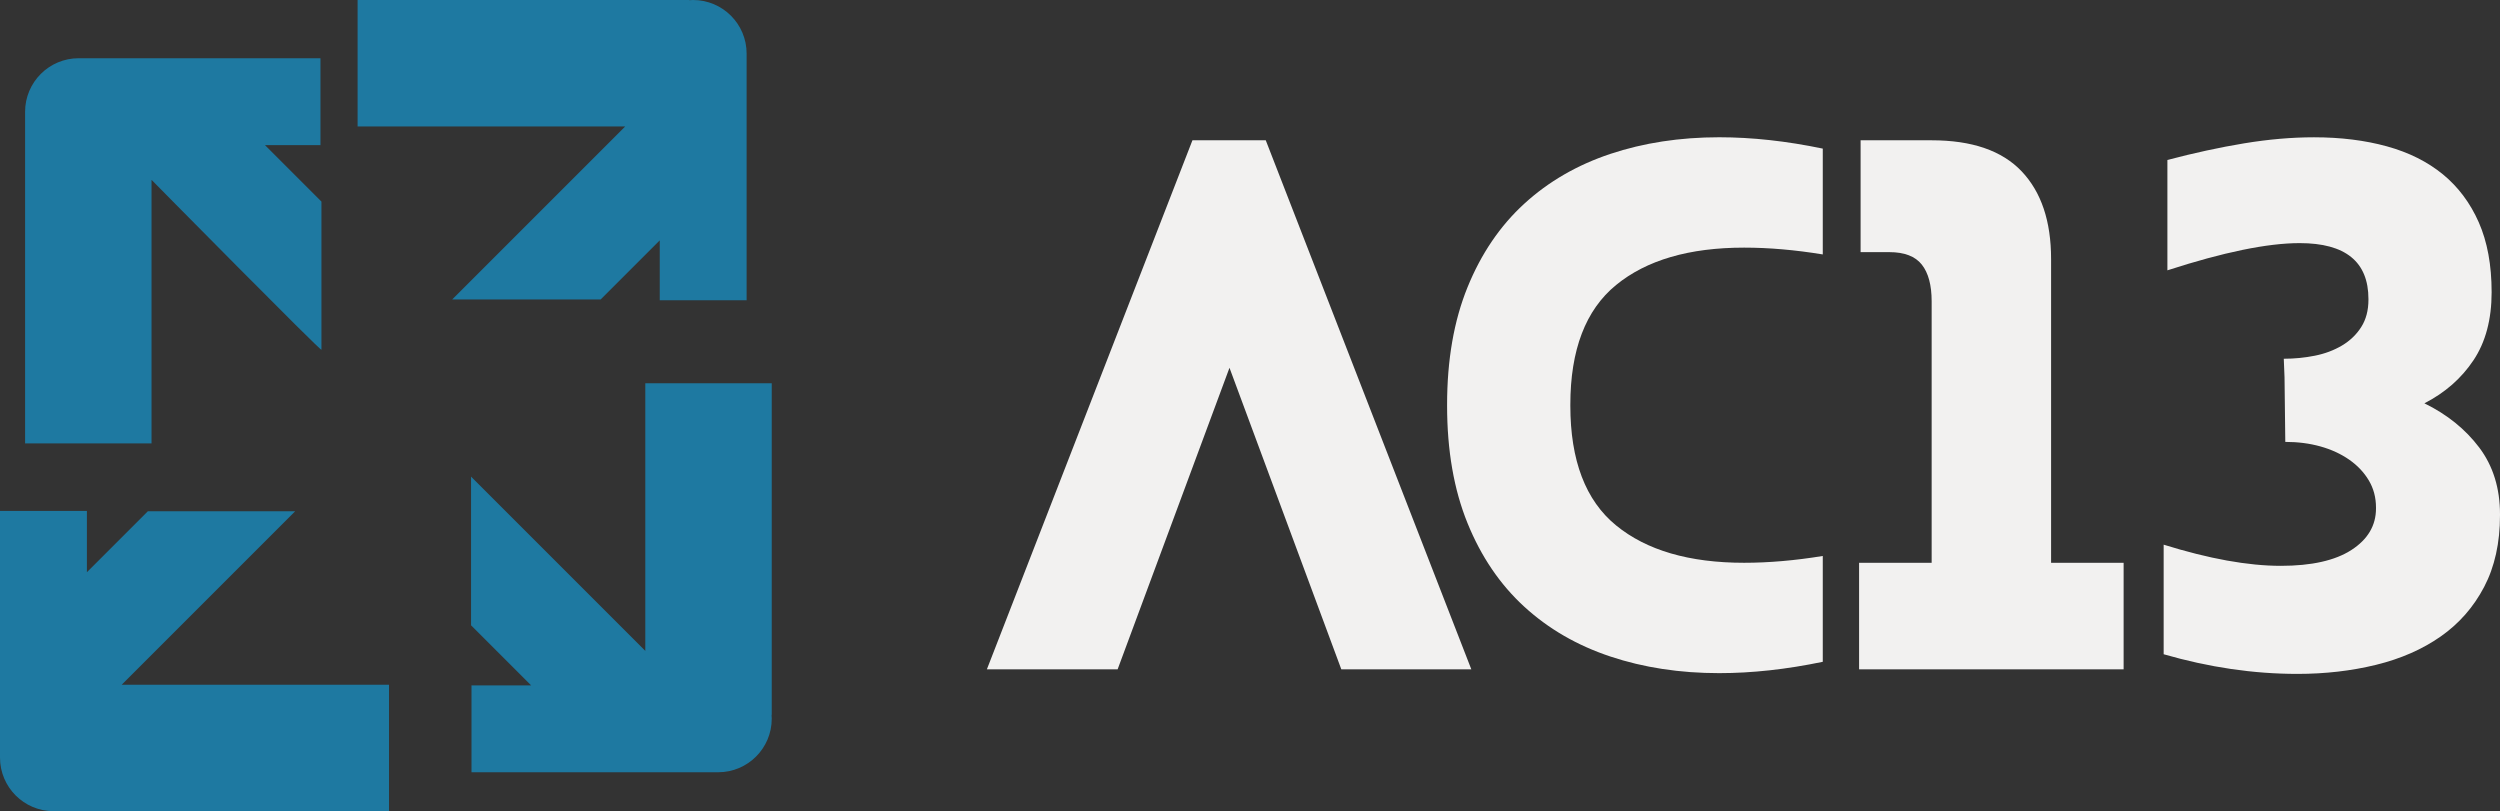 <?xml version="1.0" encoding="UTF-8"?>
<svg id="Layer_2" data-name="Layer 2" xmlns="http://www.w3.org/2000/svg" viewBox="0 0 826.83 268.28">
  <rect x="0" y="0" width="826.83" height="268.28" fill="#333333" stroke="none"/>
  <defs>
    <style>
      .cls-1 {
        fill: #f2f1f0;
      }

      .cls-2 {
        fill: #1e79a1;
      }
    </style>
  </defs>
  <g id="Layer_1-2" data-name="Layer 1">
    <g>
      <g>
        <path class="cls-1" d="M486.62,221.38h-43l-36.99-99.74-37,99.74h-43.24l67.99-174.98h24.25l67.99,174.98Z"/>
        <path class="cls-1" d="M519.36,134.14c0,18.17,5.04,31.37,15.12,39.62,10.08,8.25,24.2,12.37,42.37,12.37,8.16,0,16.83-.75,26-2.25v35c-12,2.5-23.41,3.75-34.25,3.75-13,0-25-1.83-36-5.5-11-3.66-20.5-9.16-28.5-16.5-8-7.33-14.25-16.54-18.75-27.62-4.5-11.08-6.75-24.04-6.75-38.87v-.25c0-14.83,2.25-27.79,6.75-38.87,4.5-11.08,10.75-20.29,18.75-27.62,8-7.33,17.5-12.83,28.5-16.5,11-3.66,23-5.5,36-5.5,10.83,0,22.25,1.25,34.25,3.75v35c-9.17-1.5-17.83-2.25-26-2.25-18.17,0-32.29,4.12-42.37,12.37-10.08,8.25-15.12,21.46-15.12,39.62v.25Z"/>
        <path class="cls-1" d="M678.35,186.13h24v35.25h-87.49v-35.25h24v-86.49c0-5.33-1.09-9.38-3.25-12.12-2.17-2.75-5.75-4.13-10.75-4.13h-9.5v-36.99h23.5c13.33,0,23.25,3.42,29.75,10.25,6.5,6.84,9.75,16.5,9.75,29v100.49Z"/>
        <path class="cls-1" d="M801.83,133.39c7.5,3.67,13.54,8.54,18.13,14.62,4.58,6.08,6.87,13.46,6.87,22.12v.25c0,9.17-1.75,17.08-5.25,23.75-3.5,6.67-8.29,12.12-14.37,16.38-6.08,4.25-13.21,7.37-21.37,9.37-8.17,2-16.83,3-26,3-14.5,0-29.25-2.16-44.25-6.5v-36.24c15,4.67,27.91,7,38.74,7,10.16,0,17.96-1.75,23.37-5.25s8.12-8.08,8.12-13.75v-.25c0-3.33-.79-6.33-2.38-9-1.59-2.67-3.75-4.96-6.5-6.87-2.75-1.91-5.92-3.37-9.5-4.37-3.58-1-7.46-1.5-11.62-1.5l-.25-21v-.25l-.25-6.25c3.5,0,6.91-.33,10.25-1,3.33-.66,6.33-1.79,9-3.37,2.66-1.58,4.79-3.63,6.37-6.12,1.58-2.5,2.38-5.5,2.38-9v-.25c0-12.33-7.59-18.5-22.75-18.5-10.66,0-25.24,3-43.74,9v-36.5c8.83-2.33,17.29-4.16,25.37-5.5,8.08-1.33,15.79-2,23.12-2,8.83,0,16.87,1,24.12,3,7.25,2,13.41,5.09,18.5,9.25,5.08,4.17,9.04,9.46,11.87,15.87,2.83,6.42,4.25,14.12,4.25,23.12s-2,16.5-6,22.5c-4,6-9.42,10.75-16.25,14.25Z"/>
      </g>
      <g>
        <path class="cls-2" d="M50.12,59.48s56.19,56.99,56.19,56.19v-49l-18.68-18.68h18.36v-28.73H26.02c-9.79,0-17.72,7.93-17.72,17.72v109.66h41.82V59.48Z"/>
        <path class="cls-2" d="M198.65,99.05l19.55-19.55v19.8h28.73V17.72c0-9.79-7.93-17.72-17.72-17.72-.43,0-.85.03-1.28.06v-.06h-109.66v41.82h88.51l-57.23,57.23h49.09Z"/>
        <path class="cls-2" d="M255.24,126.76h-41.82s0,88.51,0,88.51l-57.63-57.63v49.17l19.87,19.87h-19.72v28.73h81.58c9.79,0,17.72-7.93,17.72-17.72,0-.43-.03-.85-.06-1.28h.06v-109.66Z"/>
        <path class="cls-2" d="M97.61,169.1h-48.72l-20.15,20.15v-20.27H0v81.58c0,9.79,7.93,17.72,17.72,17.72.43,0,.85-.03,1.28-.06v.06h109.66s0-41.82,0-41.82H40.25l57.36-57.36Z"/>
      </g>
    </g>
  </g>
</svg>